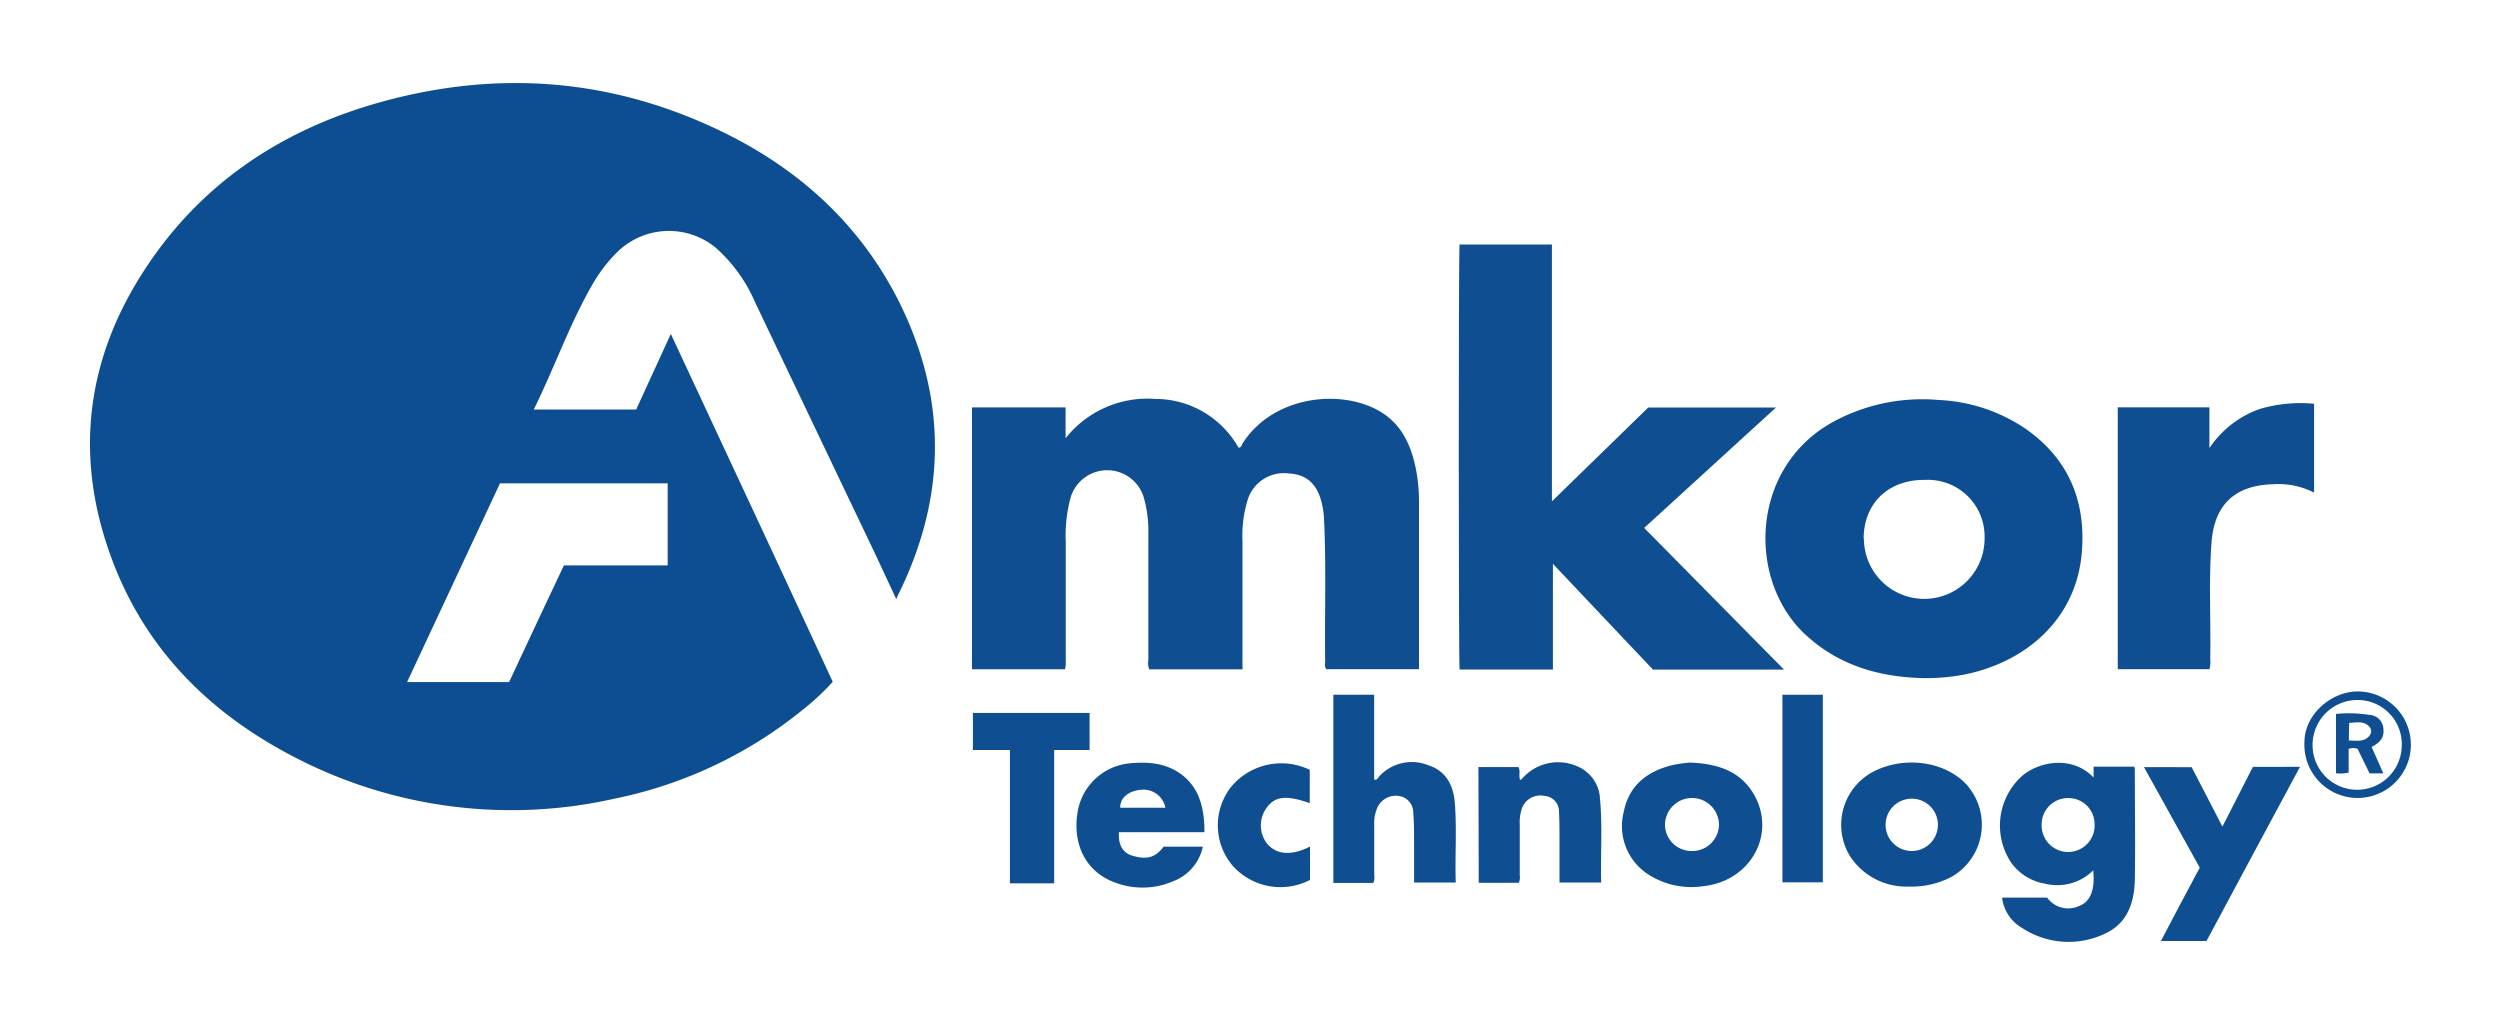 <svg id="Layer_1" data-name="Layer 1" xmlns="http://www.w3.org/2000/svg" viewBox="0 0 300 123"><defs><style>.cls-1{fill:#0c4e91;}.cls-2{fill:#0f4e91;}</style></defs><path class="cls-1" d="M107.56,71.91,105,66.42Q97.8,51.35,90.61,36.27a18.63,18.63,0,0,0-4.75-6.57,8.85,8.85,0,0,0-11.8.56,17.81,17.81,0,0,0-2.72,3.46C68.44,38.6,66.6,44,64.05,49.14H76.34l4.16-9.07c6.52,14,13,27.83,19.43,41.75a30.45,30.45,0,0,1-3.76,3.48A52.25,52.25,0,0,1,73.79,95.83,56.35,56.35,0,0,1,35.5,90.94C25.26,85.69,17.46,78,13.39,67c-4.48-12.08-3.12-23.7,3.87-34.49,6.63-10.26,16.18-16.73,27.83-20.09,14.56-4.19,28.73-3.06,42.3,3.75,8.94,4.5,16,11.06,20.52,20.09,5.83,11.73,5.65,23.52-.19,35.23C107.68,71.59,107.65,71.68,107.56,71.91ZM80.12,58H60L48.85,81.85H61.09c2.19-4.69,4.38-9.35,6.58-14H80.12Z"/><path class="cls-2" d="M127.8,80.31H116.64V48.89h11.23v3.7a12.54,12.54,0,0,1,10.75-4.72,11.46,11.46,0,0,1,10,5.85c.35,0,.37-.31.48-.49,3.52-5.58,11.44-6.63,16.25-4,2.81,1.54,4,4.18,4.58,7.17a20.62,20.62,0,0,1,.35,3.84q0,9.7,0,19.4c0,.21,0,.41,0,.66H159.16c-.26-.31-.13-.7-.14-1-.07-5.7.14-11.4-.14-17.09a10,10,0,0,0-.24-1.73c-.54-2.38-1.83-3.55-3.95-3.66a4.55,4.55,0,0,0-5,3.26,14.49,14.49,0,0,0-.59,4.9c0,5.09,0,10.17,0,15.34H137.9a2.15,2.15,0,0,1-.1-1.09q0-7.59,0-15.17a14.62,14.62,0,0,0-.52-4.27,4.58,4.58,0,0,0-8.83,0,17.62,17.62,0,0,0-.56,5.27q0,7.36,0,14.72A4.27,4.27,0,0,1,127.8,80.31Z"/><path class="cls-2" d="M197.79,48.9h15.33L197.3,63.35c5.58,5.66,11.13,11.28,16.78,17H198.35l-12-12.69V80.34H175.15c-.12-.73-.14-49.91,0-51h11.08V60.16Z"/><path class="cls-1" d="M231,81.38c-5.37-.1-10.28-1.47-14.32-5.2-7-6.45-6.74-19.87,3.12-25.46A22.38,22.38,0,0,1,232.67,48a20.17,20.17,0,0,1,10.25,3.35c5.2,3.56,7.38,8.61,6.91,14.8-.63,8.35-7,13.44-14.29,14.83A25,25,0,0,1,231,81.38Zm-7.33-16.72a7.24,7.24,0,0,0,14.48-.07,6.8,6.8,0,0,0-7.17-7C226.59,57.54,223.63,60.42,223.64,64.66Z"/><path class="cls-2" d="M277.69,48.45V59.11a9.42,9.42,0,0,0-4.89-1c-4.58.11-7.08,2.42-7.42,7s-.07,9.37-.15,14.06a2.78,2.78,0,0,1-.1,1.13h-11V48.88h11v4.89a12.14,12.14,0,0,1,6-4.68A17.38,17.38,0,0,1,277.69,48.45Z"/><path class="cls-2" d="M251.23,93.3V92h4.88a1.25,1.25,0,0,1,.07.26c0,4.44.07,8.88,0,13.32-.06,2.76-.91,5.28-3.67,6.5a10.15,10.15,0,0,1-9.91-.76,4.83,4.83,0,0,1-2.35-3.61h5.4a3.12,3.12,0,0,0,3.86,1c1.35-.5,1.92-2,1.67-4.26a6.13,6.13,0,0,1-5.78,1.59,6.27,6.27,0,0,1-4-2.44,8,8,0,0,1,1-10.25C244.2,91.53,248.48,90.43,251.23,93.3Zm-3,2.47A3.15,3.15,0,0,0,245,98.88a3.18,3.18,0,1,0,6.35,0A3.13,3.13,0,0,0,248.22,95.77Z"/><path class="cls-2" d="M160,83.37h4.9V93.56c.36.07.43-.19.55-.33a5.3,5.3,0,0,1,6-1.38c2.15.7,3,2.51,3.14,4.64.23,3.12,0,6.24.1,9.41h-5c0-1.58,0-3.14,0-4.7,0-1.22,0-2.45-.1-3.67a2,2,0,0,0-1.65-2,2.44,2.44,0,0,0-2.61,1.28,4.53,4.53,0,0,0-.42,2.14c0,2,0,4,0,6.07a1.69,1.69,0,0,1-.11.93H160Z"/><path class="cls-2" d="M264.78,112.92h-5.47c.81-1.53,1.57-3,2.33-4.43s1.55-2.91,2.33-4.37c-2.22-4-4.43-8-6.69-12.06H263c1.2,2.31,2.42,4.66,3.69,7.13,1.26-2.47,2.46-4.83,3.66-7.17H276C272.21,99.05,268.49,106,264.78,112.92Z"/><path class="cls-2" d="M229,106.39a8.07,8.07,0,0,1-7-3.65,7.21,7.21,0,0,1,3.16-10.32c3.65-1.68,8.21-1,10.75,1.65a7.21,7.21,0,0,1-1.76,11.17A10.43,10.43,0,0,1,229,106.39Zm.41-4.27a3.14,3.14,0,1,0,0-6.28,3.14,3.14,0,1,0,0,6.28Z"/><path class="cls-2" d="M202.76,91.51c3.32.12,6.08,1,7.71,3.82,2.73,4.75-.39,10.37-6,11a9.54,9.54,0,0,1-6.9-1.55,6.89,6.89,0,0,1-2.71-7.4c.63-3.14,2.81-4.82,5.8-5.56A16.68,16.68,0,0,1,202.76,91.51Zm.21,10.61A3.21,3.21,0,0,0,206.28,99a3.24,3.24,0,0,0-6.48,0A3.18,3.18,0,0,0,203,102.12Z"/><path class="cls-2" d="M177.41,92.05h4.8c.28.48,0,1,.2,1.54a.66.66,0,0,0,.22-.12,5.71,5.71,0,0,1,6.89-1.4A4.44,4.44,0,0,1,192,95.84c.31,3.33.06,6.67.14,10.06h-5v-5.05c0-1.14,0-2.27-.06-3.4a1.87,1.87,0,0,0-1.72-1.94,2.38,2.38,0,0,0-2.67,1.33,5.05,5.05,0,0,0-.32,2.07V105a1.73,1.73,0,0,1-.11.94h-4.81Z"/><path class="cls-2" d="M144.53,99.86H134.27c-.1,1.42.41,2.44,1.52,2.79,1.62.51,2.79.39,3.84-1.05h4.71a5.71,5.71,0,0,1-3.58,4.16,9.31,9.31,0,0,1-7.32,0c-3.14-1.3-4.72-4.43-4.15-8.16a7,7,0,0,1,6.27-6c2.38-.23,4.68,0,6.57,1.62S144.55,97.25,144.53,99.86Zm-4.68-2.93a2.69,2.69,0,0,0-3-2.15c-1.5.16-2.46,1-2.42,2.15Z"/><path class="cls-2" d="M116.75,90V85.55h14V90H126.5v16h-5.31V90Z"/><path class="cls-2" d="M213.89,83.37h4.85v22.51h-4.85Z"/><path class="cls-2" d="M157.2,101.59v4a7.69,7.69,0,0,1-9.28-1.7,7.49,7.49,0,0,1-.23-9.41,7.83,7.83,0,0,1,9.48-2.1v4c-2.84-1-4.21-.86-5.25.66a3.57,3.57,0,0,0,.19,4.27C153.25,102.58,155,102.7,157.2,101.59Z"/><path class="cls-2" d="M276.53,89.09c0-3.57,3.59-6.37,6.82-6.1a6.39,6.39,0,1,1-6.82,6.1Zm11.68.39A5.29,5.29,0,0,0,282.9,84a5.39,5.39,0,0,0-5.39,5.34,5.35,5.35,0,1,0,10.7.16Z"/><path class="cls-2" d="M282.91,89.86a1.65,1.65,0,0,0-1.07,0v2.85a4.35,4.35,0,0,1-1.52.08V85.67a15.63,15.63,0,0,1,4,.12A1.75,1.75,0,0,1,286,87.35c.12,1.07-.22,1.65-1.41,2.29.46,1,.92,2.06,1.41,3.17h-1.65Zm-1.05-1c.93,0,1.86.24,2.5-.61a.81.81,0,0,0,0-1c-.67-.79-1.57-.53-2.46-.51Z"/></svg>